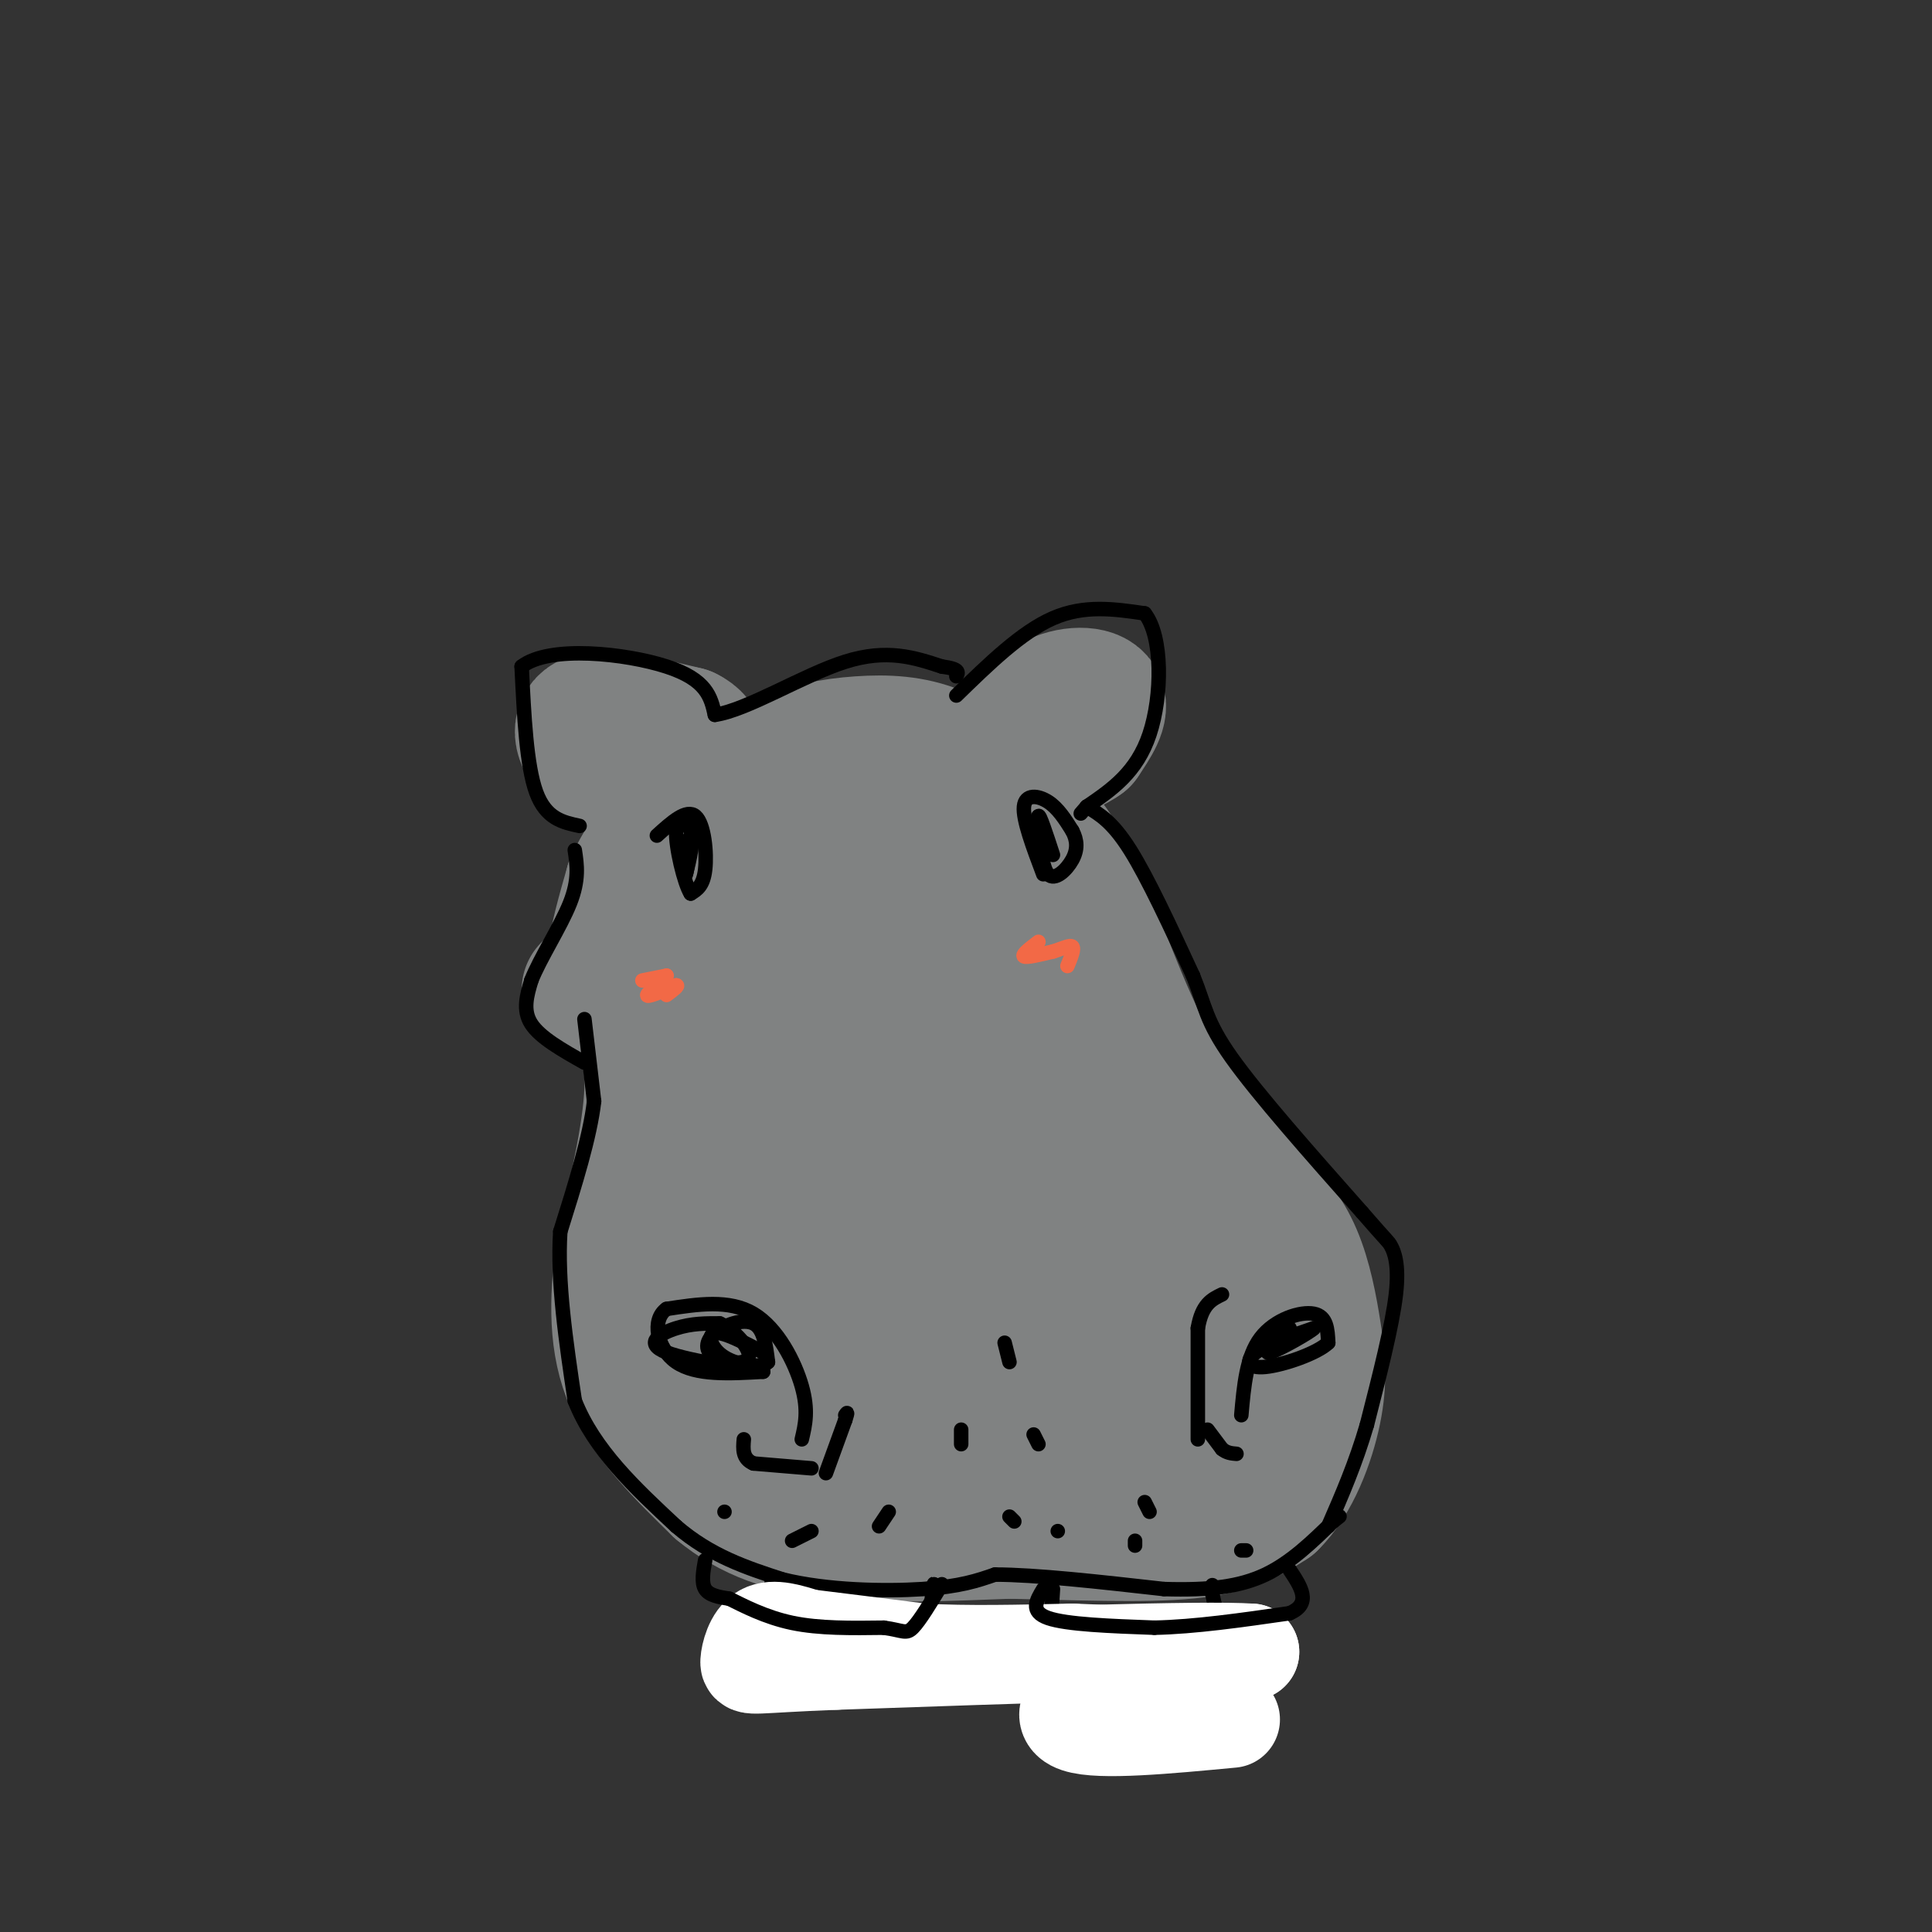 <svg viewBox='0 0 400 400' version='1.1' xmlns='http://www.w3.org/2000/svg' xmlns:xlink='http://www.w3.org/1999/xlink'><rect x="0" y="0" width="400" height="400" fill="#333333" stroke="none"/><g fill='none' stroke='rgb(128,130,130)' stroke-width='28' stroke-linecap='round' stroke-linejoin='round'><path d='M122,205c2.156,0.800 4.311,1.600 7,4c2.689,2.400 5.911,6.400 6,15c0.089,8.600 -2.956,21.800 -6,35'/><path d='M129,259c-1.289,10.467 -1.511,19.133 2,27c3.511,7.867 10.756,14.933 18,22'/><path d='M149,308c6.533,5.422 13.867,7.978 24,9c10.133,1.022 23.067,0.511 36,0'/><path d='M209,317c13.067,0.267 27.733,0.933 37,0c9.267,-0.933 13.133,-3.467 17,-6'/><path d='M263,311c4.630,-4.478 7.705,-12.675 9,-19c1.295,-6.325 0.810,-10.780 0,-16c-0.810,-5.220 -1.946,-11.206 -4,-16c-2.054,-4.794 -5.027,-8.397 -8,-12'/><path d='M260,248c-5.131,-5.607 -13.958,-13.625 -21,-26c-7.042,-12.375 -12.298,-29.107 -17,-39c-4.702,-9.893 -8.851,-12.946 -13,-16'/><path d='M209,167c-4.656,-4.817 -9.794,-8.858 -15,-11c-5.206,-2.142 -10.478,-2.384 -16,-2c-5.522,0.384 -11.292,1.396 -16,4c-4.708,2.604 -8.354,6.802 -12,11'/><path d='M150,169c-5.167,7.667 -12.083,21.333 -19,35'/><path d='M131,204c-4.022,5.311 -4.578,1.089 -4,-4c0.578,-5.089 2.289,-11.044 4,-17'/><path d='M131,183c3.312,-6.720 9.592,-15.021 13,-19c3.408,-3.979 3.944,-3.635 8,-4c4.056,-0.365 11.634,-1.438 19,0c7.366,1.438 14.522,5.387 18,9c3.478,3.613 3.280,6.889 2,11c-1.280,4.111 -3.640,9.055 -6,14'/><path d='M185,194c-5.044,5.508 -14.654,12.278 -22,16c-7.346,3.722 -12.429,4.394 -15,3c-2.571,-1.394 -2.629,-4.855 0,-13c2.629,-8.145 7.946,-20.973 11,-26c3.054,-5.027 3.845,-2.251 5,5c1.155,7.251 2.674,18.979 3,26c0.326,7.021 -0.542,9.336 -4,15c-3.458,5.664 -9.508,14.679 -11,15c-1.492,0.321 1.574,-8.051 6,-16c4.426,-7.949 10.213,-15.474 16,-23'/><path d='M174,196c4.721,-6.067 8.524,-9.734 11,-7c2.476,2.734 3.627,11.869 4,21c0.373,9.131 -0.031,18.259 -3,34c-2.969,15.741 -8.504,38.096 -15,42c-6.496,3.904 -13.953,-10.642 -17,-18c-3.047,-7.358 -1.683,-7.529 0,-11c1.683,-3.471 3.684,-10.242 8,-16c4.316,-5.758 10.947,-10.502 13,-9c2.053,1.502 -0.474,9.251 -3,17'/><path d='M172,249c-0.986,5.457 -1.953,10.601 -6,20c-4.047,9.399 -11.176,23.055 -15,20c-3.824,-3.055 -4.344,-22.822 -4,-33c0.344,-10.178 1.551,-10.769 6,-14c4.449,-3.231 12.140,-9.103 18,-12c5.860,-2.897 9.890,-2.818 14,-2c4.110,0.818 8.299,2.374 11,7c2.701,4.626 3.915,12.322 4,12c0.085,-0.322 -0.957,-8.661 -2,-17'/><path d='M198,230c-0.772,-7.957 -1.702,-19.349 -3,-32c-1.298,-12.651 -2.965,-26.560 5,-11c7.965,15.560 25.561,60.589 38,80c12.439,19.411 19.719,13.206 27,7'/><path d='M265,274c5.274,1.846 4.958,2.960 3,6c-1.958,3.040 -5.557,8.006 -11,12c-5.443,3.994 -12.729,7.018 -35,6c-22.271,-1.018 -59.526,-6.077 -74,-8c-14.474,-1.923 -6.166,-0.710 -2,-2c4.166,-1.290 4.190,-5.083 6,-8c1.810,-2.917 5.405,-4.959 9,-7'/><path d='M161,273c10.515,-6.337 32.303,-18.679 46,-24c13.697,-5.321 19.303,-3.620 27,-3c7.697,0.620 17.486,0.160 21,3c3.514,2.840 0.752,8.978 -1,14c-1.752,5.022 -2.494,8.926 -8,13c-5.506,4.074 -15.775,8.319 -20,7c-4.225,-1.319 -2.407,-8.201 1,-13c3.407,-4.799 8.402,-7.514 10,-8c1.598,-0.486 -0.201,1.257 -2,3'/><path d='M235,265c-6.935,2.815 -23.271,8.352 -30,11c-6.729,2.648 -3.850,2.405 -3,-1c0.850,-3.405 -0.329,-9.973 -1,-12c-0.671,-2.027 -0.836,0.486 -1,3'/><path d='M136,164c-5.067,-2.533 -10.133,-5.067 -13,-8c-2.867,-2.933 -3.533,-6.267 0,-7c3.533,-0.733 11.267,1.133 19,3'/><path d='M142,152c3.500,1.667 2.750,4.333 2,7'/><path d='M208,158c2.622,-4.778 5.244,-9.556 9,-12c3.756,-2.444 8.644,-2.556 10,-1c1.356,1.556 -0.822,4.778 -3,8'/><path d='M224,153c-3.167,2.333 -9.583,4.167 -16,6'/></g>
<g fill='none' stroke='rgb(0,0,0)' stroke-width='3' stroke-linecap='round' stroke-linejoin='round'><path d='M120,171c-3.500,-0.750 -7.000,-1.500 -9,-7c-2.000,-5.500 -2.500,-15.750 -3,-26'/><path d='M108,138c5.756,-4.489 21.644,-2.711 30,0c8.356,2.711 9.178,6.356 10,10'/><path d='M148,148c6.667,-0.933 18.333,-8.267 27,-11c8.667,-2.733 14.333,-0.867 20,1'/><path d='M195,138c3.833,0.500 3.417,1.250 3,2'/><path d='M198,144c6.750,-6.583 13.500,-13.167 20,-16c6.500,-2.833 12.750,-1.917 19,-1'/><path d='M237,127c3.756,4.733 3.644,17.067 1,25c-2.644,7.933 -7.822,11.467 -13,15'/><path d='M225,167c-2.167,2.500 -1.083,1.250 0,0'/><path d='M225,167c2.667,1.583 5.333,3.167 9,9c3.667,5.833 8.333,15.917 13,26'/><path d='M247,202c2.600,6.400 2.600,9.400 8,17c5.400,7.600 16.200,19.800 27,32'/><path d='M282,251c5.405,6.262 5.417,5.917 6,7c0.583,1.083 1.738,3.595 1,10c-0.738,6.405 -3.369,16.702 -6,27'/><path d='M283,295c-2.333,8.000 -5.167,14.500 -8,21'/><path d='M257,293c0.533,-6.067 1.067,-12.133 4,-16c2.933,-3.867 8.267,-5.533 11,-5c2.733,0.533 2.867,3.267 3,6'/><path d='M275,278c-2.214,2.179 -9.250,4.625 -13,5c-3.750,0.375 -4.214,-1.321 -2,-3c2.214,-1.679 7.107,-3.339 12,-5'/><path d='M272,275c-0.311,0.556 -7.089,4.444 -9,5c-1.911,0.556 1.044,-2.222 4,-5'/><path d='M166,298c0.711,-3.000 1.422,-6.000 0,-11c-1.422,-5.000 -4.978,-12.000 -10,-15c-5.022,-3.000 -11.511,-2.000 -18,-1'/><path d='M138,271c-3.156,2.200 -2.044,8.200 2,11c4.044,2.800 11.022,2.400 18,2'/><path d='M158,284c-1.750,-0.310 -15.125,-2.083 -20,-4c-4.875,-1.917 -1.250,-3.976 2,-5c3.250,-1.024 6.125,-1.012 9,-1'/><path d='M149,274c3.144,1.365 6.506,5.277 6,7c-0.506,1.723 -4.878,1.256 -7,0c-2.122,-1.256 -1.994,-3.300 0,-5c1.994,-1.700 5.856,-3.057 8,-2c2.144,1.057 2.572,4.529 3,8'/><path d='M159,282c-1.333,1.357 -6.167,0.750 -9,-1c-2.833,-1.750 -3.667,-4.643 -2,-5c1.667,-0.357 5.833,1.821 10,4'/><path d='M168,304c0.000,0.000 -12.000,-1.000 -12,-1'/><path d='M156,303c-2.333,-1.000 -2.167,-3.000 -2,-5'/><path d='M250,296c0.000,0.000 3.000,4.000 3,4'/><path d='M253,300c1.000,0.833 2.000,0.917 3,1'/><path d='M248,298c0.000,0.000 0.000,-23.000 0,-23'/><path d='M248,275c0.833,-5.000 2.917,-6.000 5,-7'/><path d='M171,305c0.000,0.000 4.000,-11.000 4,-11'/><path d='M175,294c0.667,-2.000 0.333,-1.500 0,-1'/><path d='M121,220c-4.583,-2.583 -9.167,-5.167 -11,-8c-1.833,-2.833 -0.917,-5.917 0,-9'/><path d='M110,203c1.733,-4.467 6.067,-11.133 8,-16c1.933,-4.867 1.467,-7.933 1,-11'/><path d='M121,211c0.000,0.000 2.000,17.000 2,17'/><path d='M123,228c-0.833,7.333 -3.917,17.167 -7,27'/><path d='M116,255c-0.667,10.333 1.167,22.667 3,35'/><path d='M119,290c4.000,10.167 12.500,18.083 21,26'/><path d='M140,316c7.167,6.167 14.583,8.583 22,11'/><path d='M162,327c9.200,2.289 21.200,2.511 29,2c7.800,-0.511 11.400,-1.756 15,-3'/><path d='M206,326c8.333,0.000 21.667,1.500 35,3'/><path d='M241,329c9.489,0.289 15.711,-0.489 21,-3c5.289,-2.511 9.644,-6.756 14,-11'/><path d='M276,315c2.333,-1.833 1.167,-0.917 0,0'/><path d='M209,314c0.000,0.000 1.000,1.000 1,1'/><path d='M219,317c0.000,0.000 0.000,0.000 0,0'/><path d='M235,319c0.000,0.000 0.000,1.000 0,1'/><path d='M184,313c0.000,0.000 -2.000,3.000 -2,3'/><path d='M168,317c0.000,0.000 -4.000,2.000 -4,2'/><path d='M150,313c0.000,0.000 0.000,0.000 0,0'/><path d='M199,296c0.000,0.000 0.000,3.000 0,3'/><path d='M208,278c0.000,0.000 1.000,4.000 1,4'/><path d='M214,297c0.000,0.000 1.000,2.000 1,2'/><path d='M237,311c0.000,0.000 1.000,2.000 1,2'/><path d='M257,321c0.000,0.000 1.000,0.000 1,0'/><path d='M136,173c3.089,-2.800 6.178,-5.600 8,-4c1.822,1.600 2.378,7.600 2,11c-0.378,3.400 -1.689,4.200 -3,5'/><path d='M143,185c-1.333,-2.060 -3.167,-9.708 -3,-13c0.167,-3.292 2.333,-2.226 3,0c0.667,2.226 -0.167,5.613 -1,9'/><path d='M142,181c0.156,-0.289 1.044,-5.511 1,-7c-0.044,-1.489 -1.022,0.756 -2,3'/><path d='M216,181c-2.133,-5.667 -4.267,-11.333 -4,-14c0.267,-2.667 2.933,-2.333 5,-1c2.067,1.333 3.533,3.667 5,6'/><path d='M222,172c1.048,1.964 1.167,3.875 0,6c-1.167,2.125 -3.619,4.464 -5,3c-1.381,-1.464 -1.690,-6.732 -2,-12'/><path d='M215,169c0.167,-0.667 1.583,3.667 3,8'/><path d='M160,327c-2.750,8.583 -5.500,17.167 -3,21c2.500,3.833 10.250,2.917 18,2'/><path d='M175,350c5.733,0.667 11.067,1.333 14,-2c2.933,-3.333 3.467,-10.667 4,-18'/><path d='M193,330c0.667,-3.167 0.333,-2.083 0,-1'/><path d='M218,329c-0.500,7.833 -1.000,15.667 1,19c2.000,3.333 6.500,2.167 11,1'/><path d='M230,349c5.333,0.167 13.167,0.083 21,0'/><path d='M251,349c3.500,-3.167 1.750,-11.083 0,-19'/><path d='M251,330c0.000,-3.167 0.000,-1.583 0,0'/></g>
<g fill='none' stroke='rgb(242,105,70)' stroke-width='3' stroke-linecap='round' stroke-linejoin='round'><path d='M133,203c0.000,0.000 5.000,-1.000 5,-1'/><path d='M138,202c-0.378,0.822 -3.822,3.378 -4,4c-0.178,0.622 2.911,-0.689 6,-2'/><path d='M140,204c0.667,0.000 -0.667,1.000 -2,2'/><path d='M215,195c-1.750,1.333 -3.500,2.667 -3,3c0.500,0.333 3.250,-0.333 6,-1'/><path d='M218,197c1.867,-0.556 3.533,-1.444 4,-1c0.467,0.444 -0.267,2.222 -1,4'/></g>
<g fill='none' stroke='rgb(255,255,255)' stroke-width='20' stroke-linecap='round' stroke-linejoin='round'><path d='M255,356c-13.644,1.289 -27.289,2.578 -32,1c-4.711,-1.578 -0.489,-6.022 7,-9c7.489,-2.978 18.244,-4.489 29,-6'/><path d='M259,342c-9.500,-0.667 -47.750,0.667 -86,2'/><path d='M173,344c-17.452,0.679 -18.083,1.375 -18,0c0.083,-1.375 0.881,-4.821 3,-6c2.119,-1.179 5.560,-0.089 9,1'/><path d='M167,339c5.500,0.667 14.750,1.833 24,3'/><path d='M191,342c9.167,0.500 20.083,0.250 31,0'/><path d='M222,342c9.833,0.333 18.917,1.167 28,2'/></g>
<g fill='none' stroke='rgb(0,0,0)' stroke-width='3' stroke-linecap='round' stroke-linejoin='round'><path d='M146,323c-0.417,2.333 -0.833,4.667 0,6c0.833,1.333 2.917,1.667 5,2'/><path d='M151,331c2.822,1.378 7.378,3.822 13,5c5.622,1.178 12.311,1.089 19,1'/><path d='M183,337c4.022,0.556 4.578,1.444 6,0c1.422,-1.444 3.711,-5.222 6,-9'/><path d='M216,329c-1.417,2.333 -2.833,4.667 1,6c3.833,1.333 12.917,1.667 22,2'/><path d='M239,337c8.333,-0.167 18.167,-1.583 28,-3'/><path d='M267,334c4.667,-2.000 2.333,-5.500 0,-9'/></g>
</svg>
